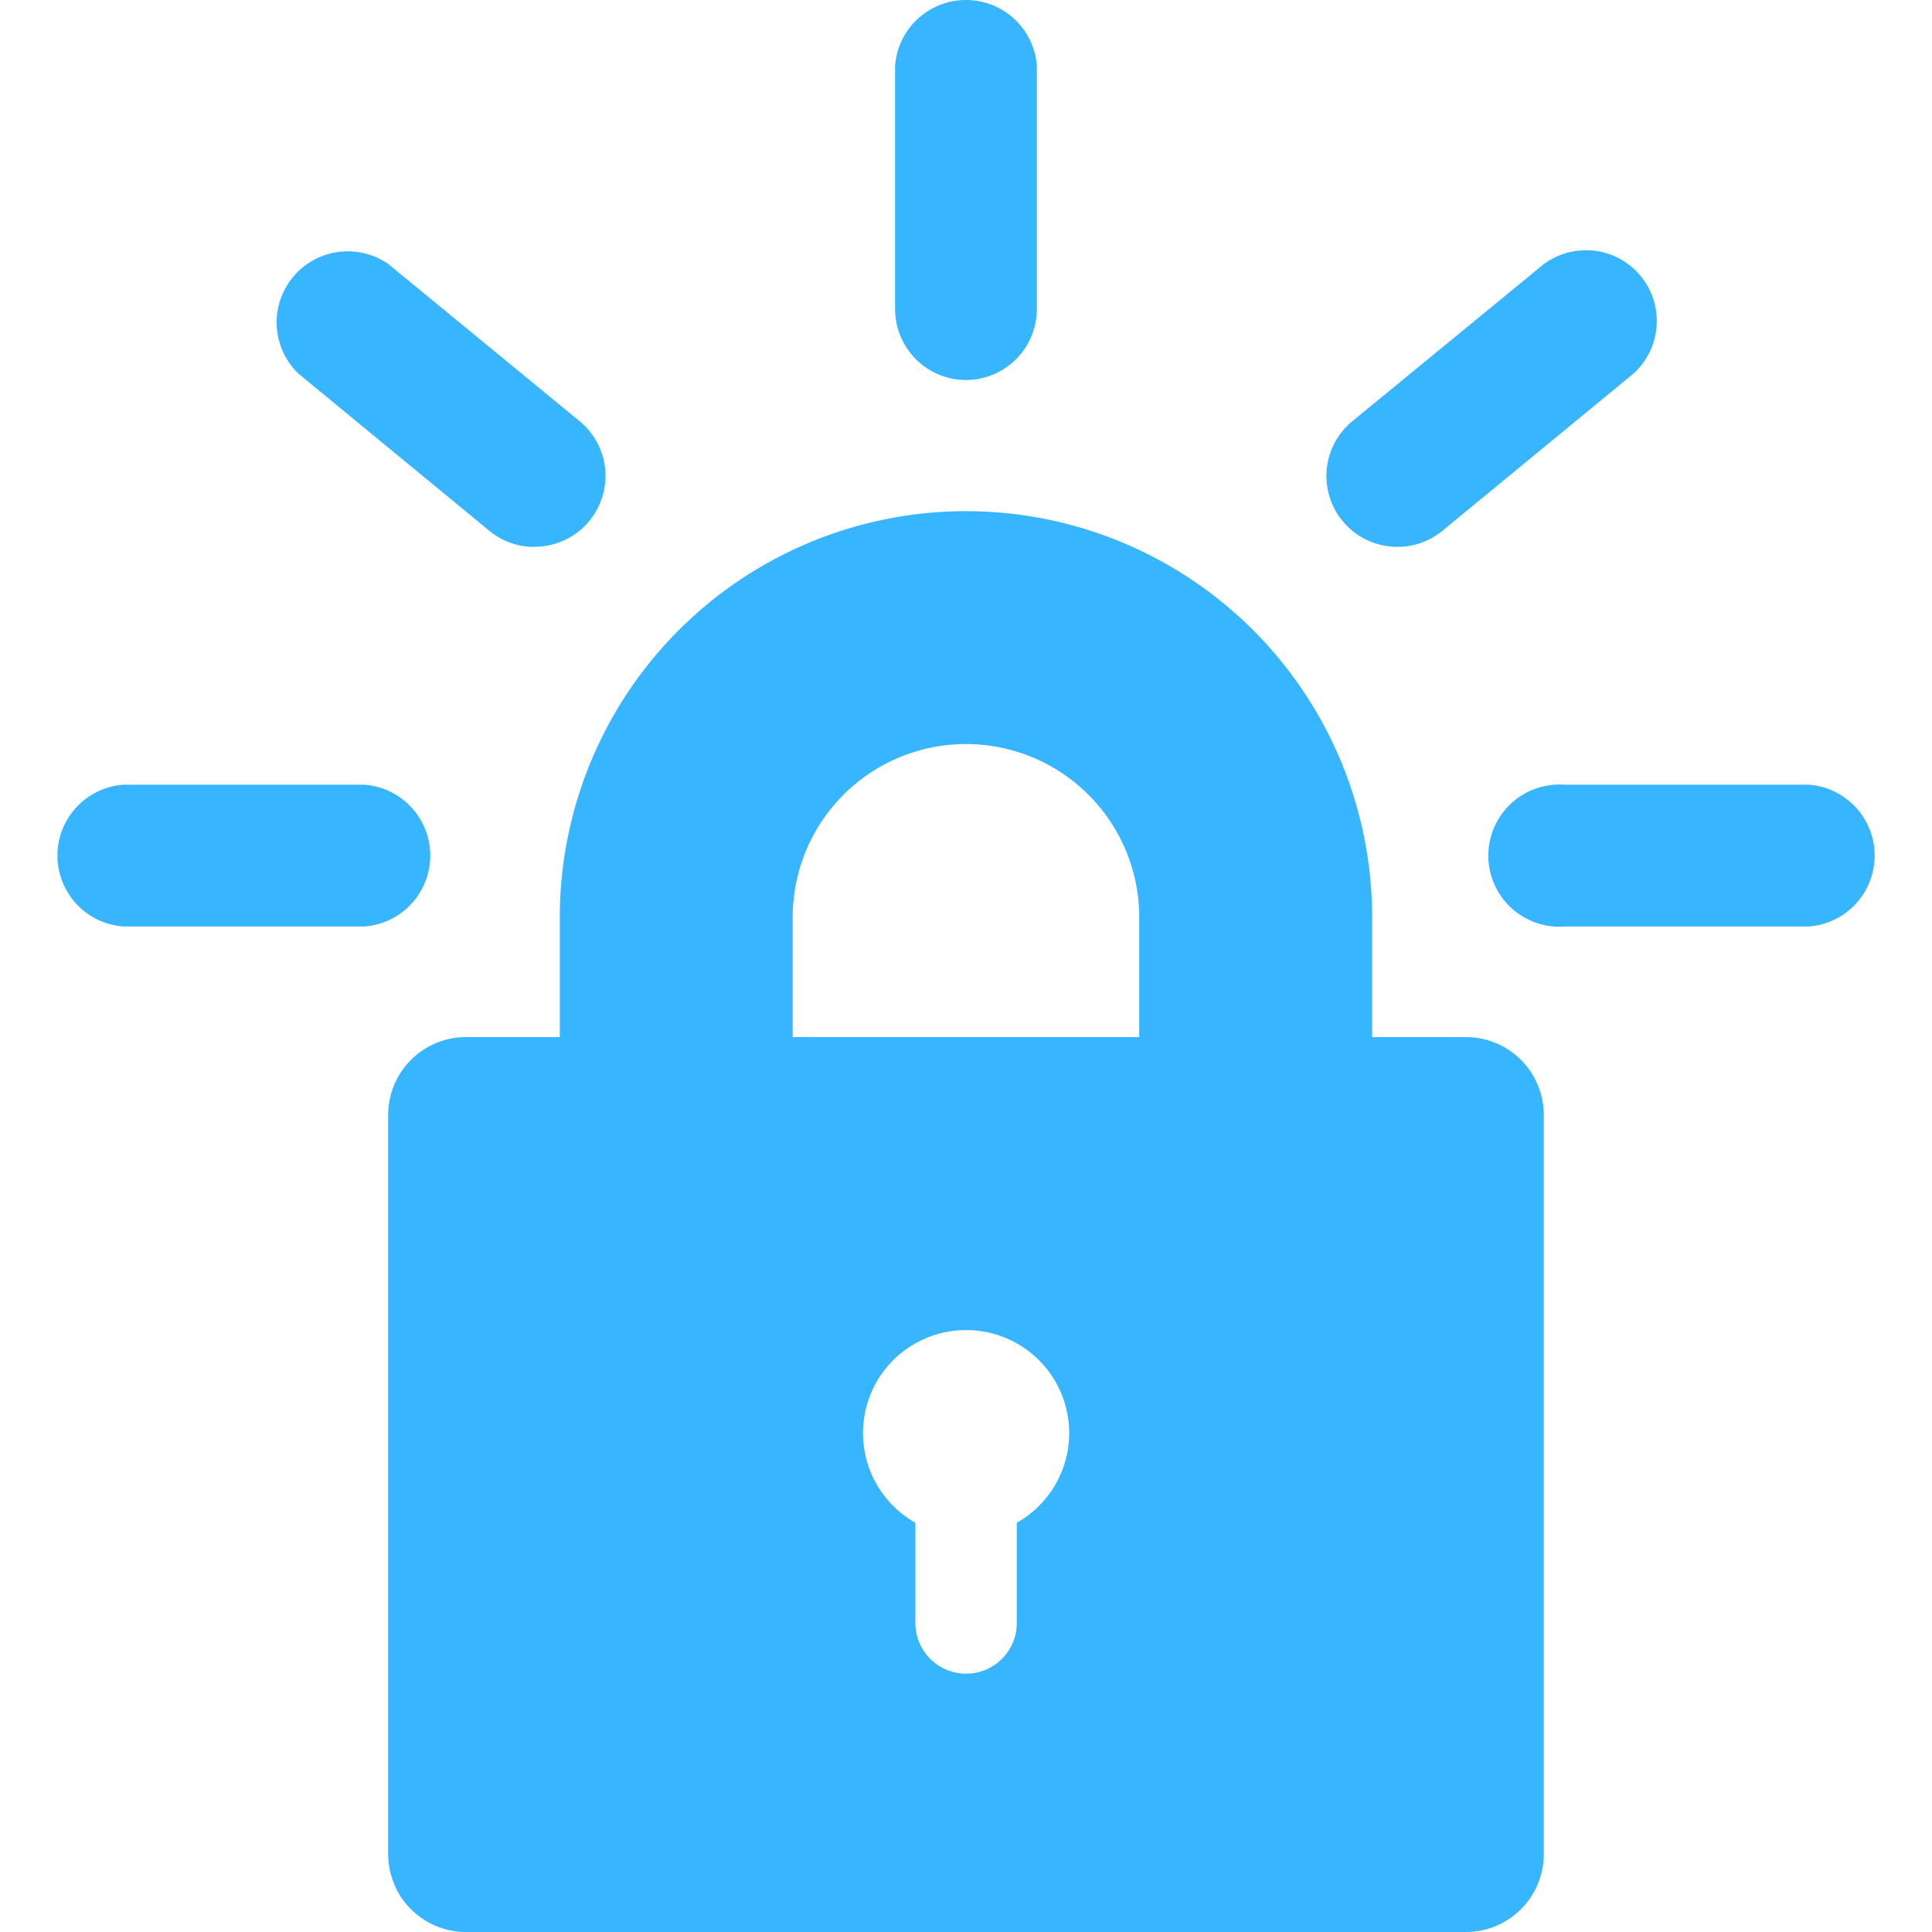 <svg fill="#38b5ff" role="img" viewBox="0 0 24 24" xmlns="http://www.w3.org/2000/svg"><title>Let's Encrypt</title><path d="M11.991 0a.883.883 0 00-.872.817v3.021A.883.883 0 0012 4.721a.883.883 0 00.88-.88V.817a.883.883 0 00-.889-.817zm7.705 3.109a.88.88 0 00-.521.174l-2.374 1.948a.88.88 0 00.559 1.562.879.879 0 00.559-.2l2.371-1.951a.88.88 0 00-.594-1.534zm-15.376.013a.883.883 0 00-.611 1.521l2.37 1.951a.876.876 0 00.561.2v-.002a.88.88 0 00.56-1.56L4.828 3.283a.883.883 0 00-.508-.161zm7.66 3.228a5.046 5.046 0 00-5.026 5.045v1.488H5.787a.967.967 0 00-.965.964v9.189a.967.967 0 00.965.964H18.213a.967.967 0 00.964-.964v-9.191a.967.967 0 00-.964-.962h-1.168v-1.488a5.046 5.046 0 00-5.065-5.045zm.013 2.893a2.152 2.152 0 012.159 2.152v1.488H9.847v-1.488a2.152 2.152 0 012.145-2.152zm7.381.503a.883.883 0 10.07 1.763h3.027a.883.883 0 000-1.761H19.444a.883.883 0 00-.07-.002zm-17.844.002a.883.883 0 000 1.761h2.998a.883.883 0 000-1.761zm10.46 6.775a1.279 1.279 0 01.641 2.393v1.245a.63.63 0 01-1.26 0v-1.245a1.279 1.279 0 01.619-2.393z"/></svg>